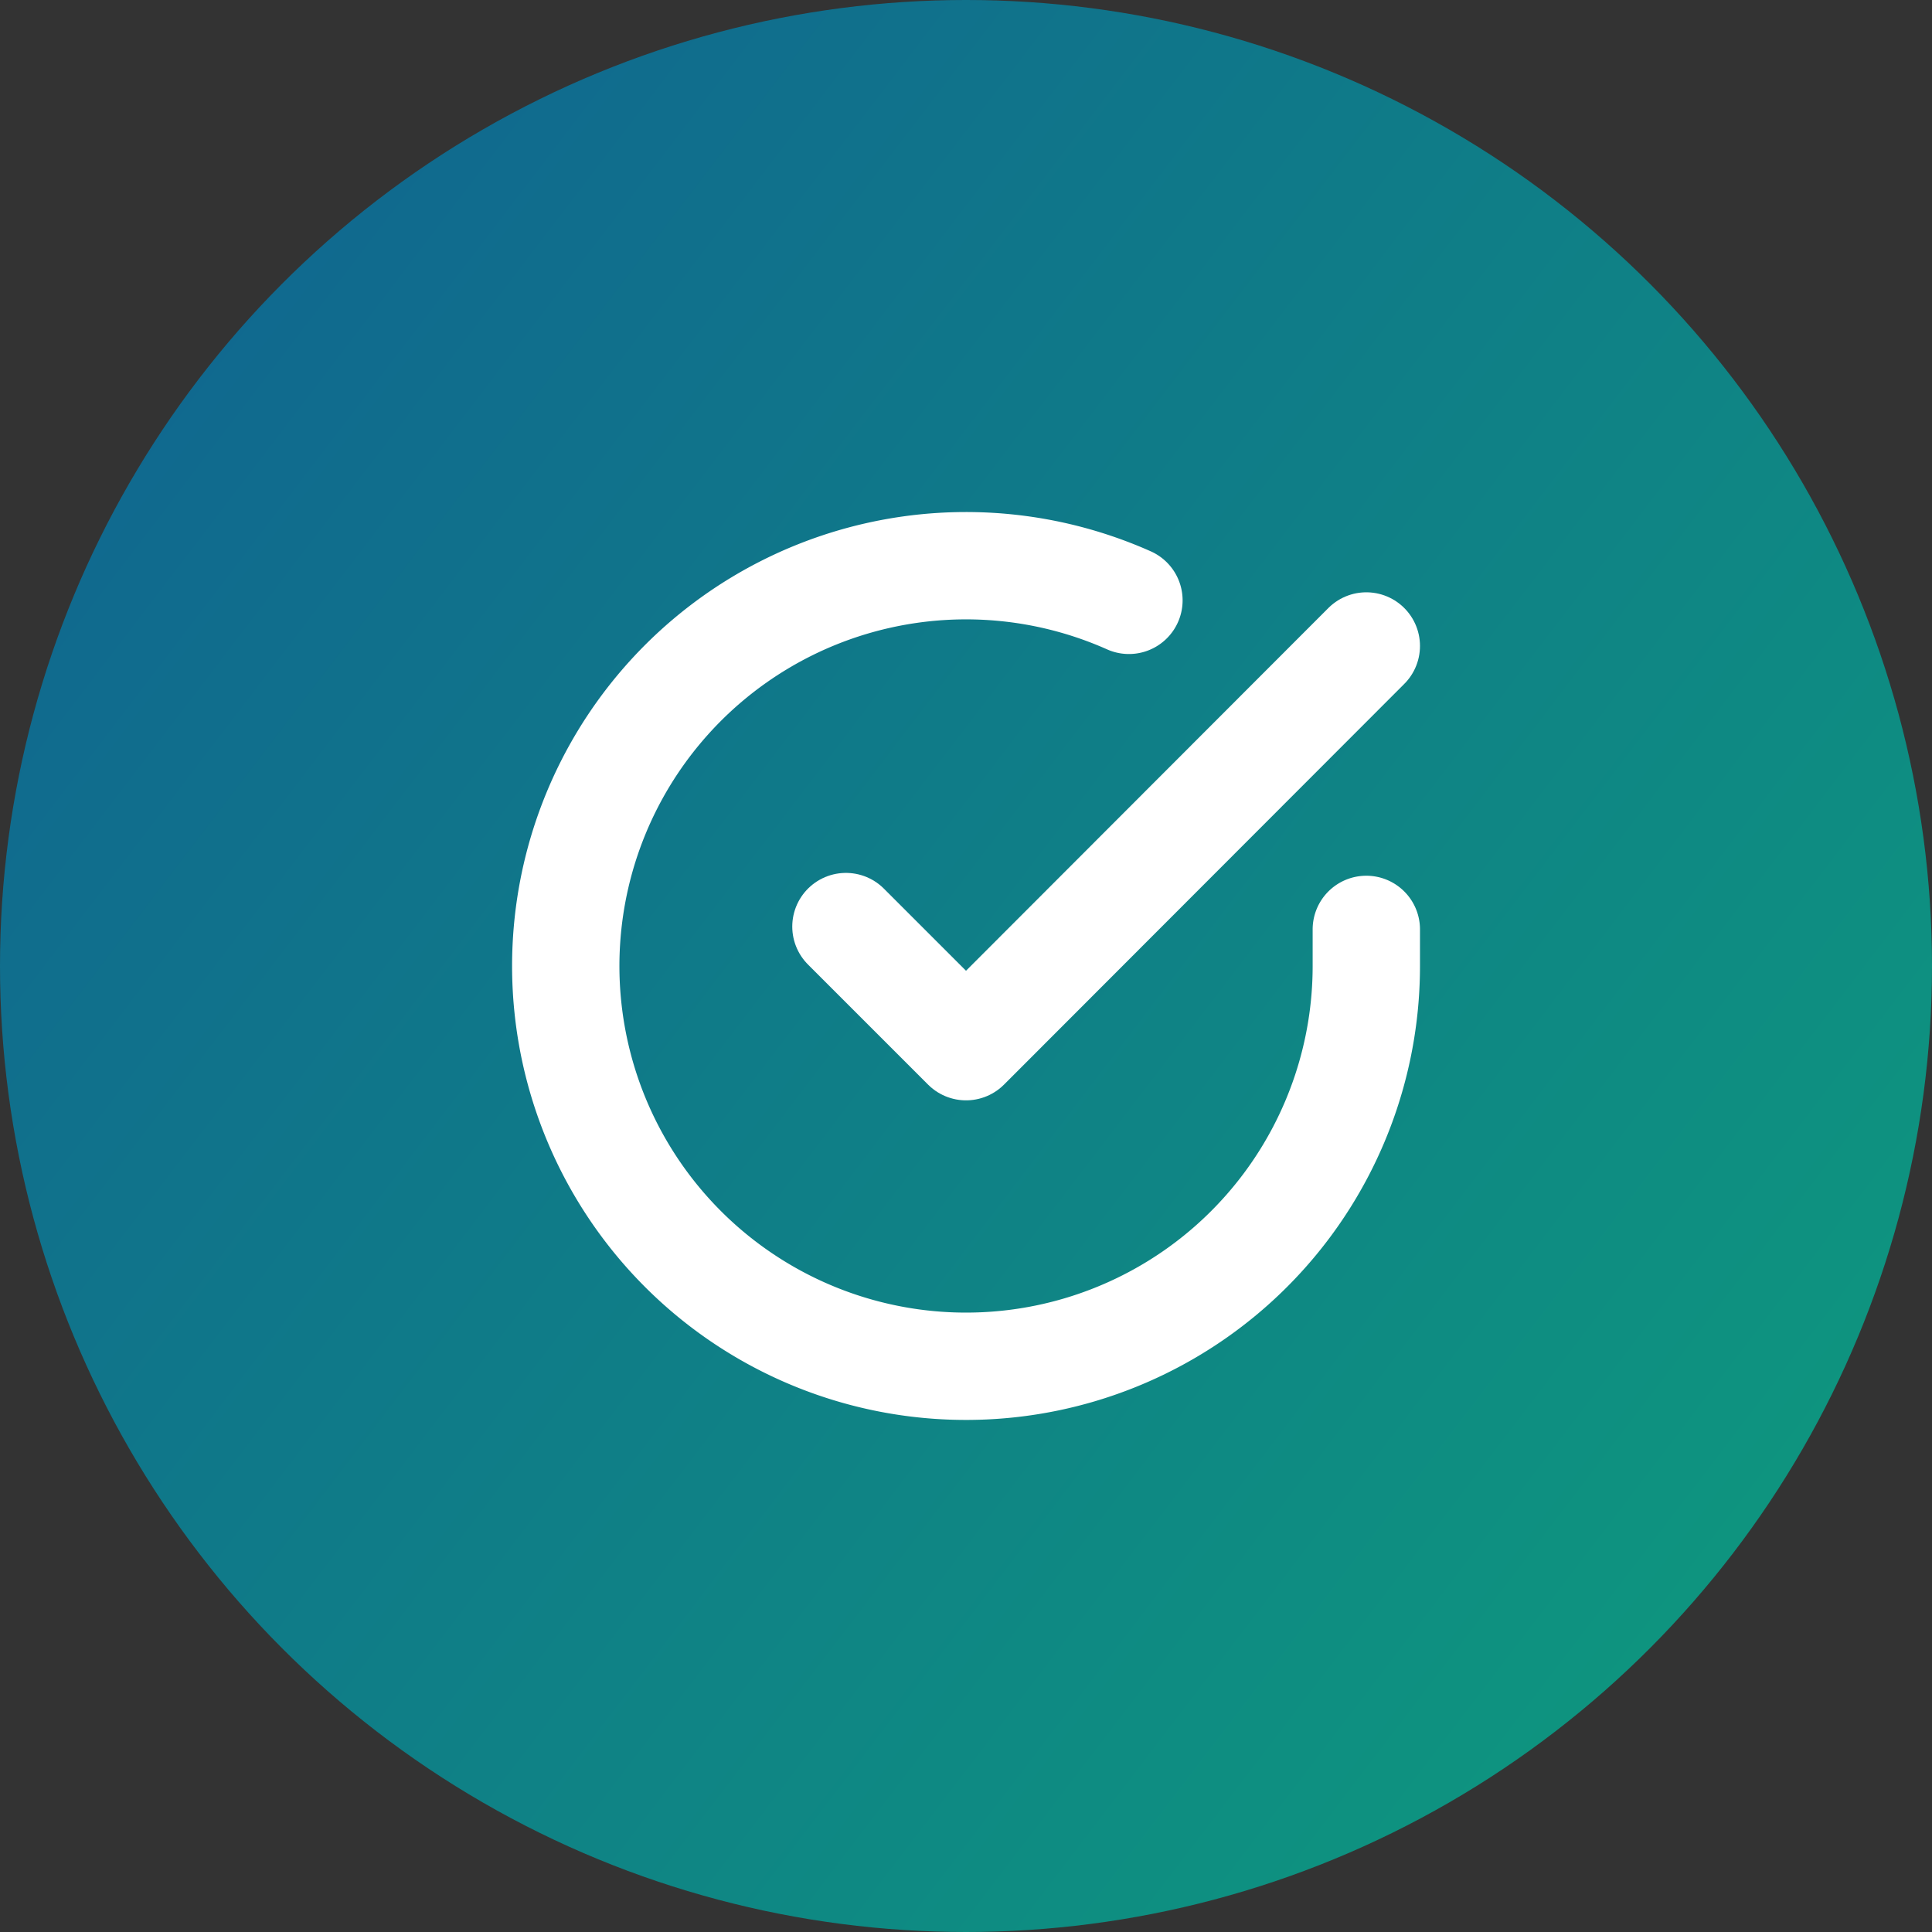 <?xml version="1.0" encoding="UTF-8"?>
<svg xmlns="http://www.w3.org/2000/svg" xmlns:xlink="http://www.w3.org/1999/xlink" width="54" height="54" viewBox="0 0 54 54">
  <rect x="0" y="0" width="54" height="54" fill="#333333" stroke="none"/>
  <defs>
    <linearGradient id="linear-gradient" x1="-0.161" x2="1.149" y2="1" gradientUnits="objectBoundingBox">
      <stop offset="0" stop-color="#115b94"></stop>
      <stop offset="1" stop-color="#0da27a"></stop>
    </linearGradient>
  </defs>
  <g id="Group_151" data-name="Group 151" transform="translate(-176 -1772)">
    <circle id="Ellipse_14" data-name="Ellipse 14" cx="27" cy="27" r="27" transform="translate(176 1772)" fill="url(#linear-gradient)"></circle>
    <g id="Icon_feather-check-circle" data-name="Icon feather-check-circle" transform="translate(188.812 1784.82)">
      <path id="Path_3" data-name="Path 3" d="M25.377,13.157v1.029A11.188,11.188,0,1,1,18.742,3.96" transform="translate(0 0)" fill="none" stroke="#fff" stroke-linecap="round" stroke-linejoin="round" stroke-width="3"></path>
      <path id="Path_4" data-name="Path 4" d="M28.045,6,16.857,17.2,13.5,13.843" transform="translate(-2.668 -0.765)" fill="none" stroke="#fff" stroke-linecap="round" stroke-linejoin="round" stroke-width="3"></path>
    </g>
  </g>
</svg>
